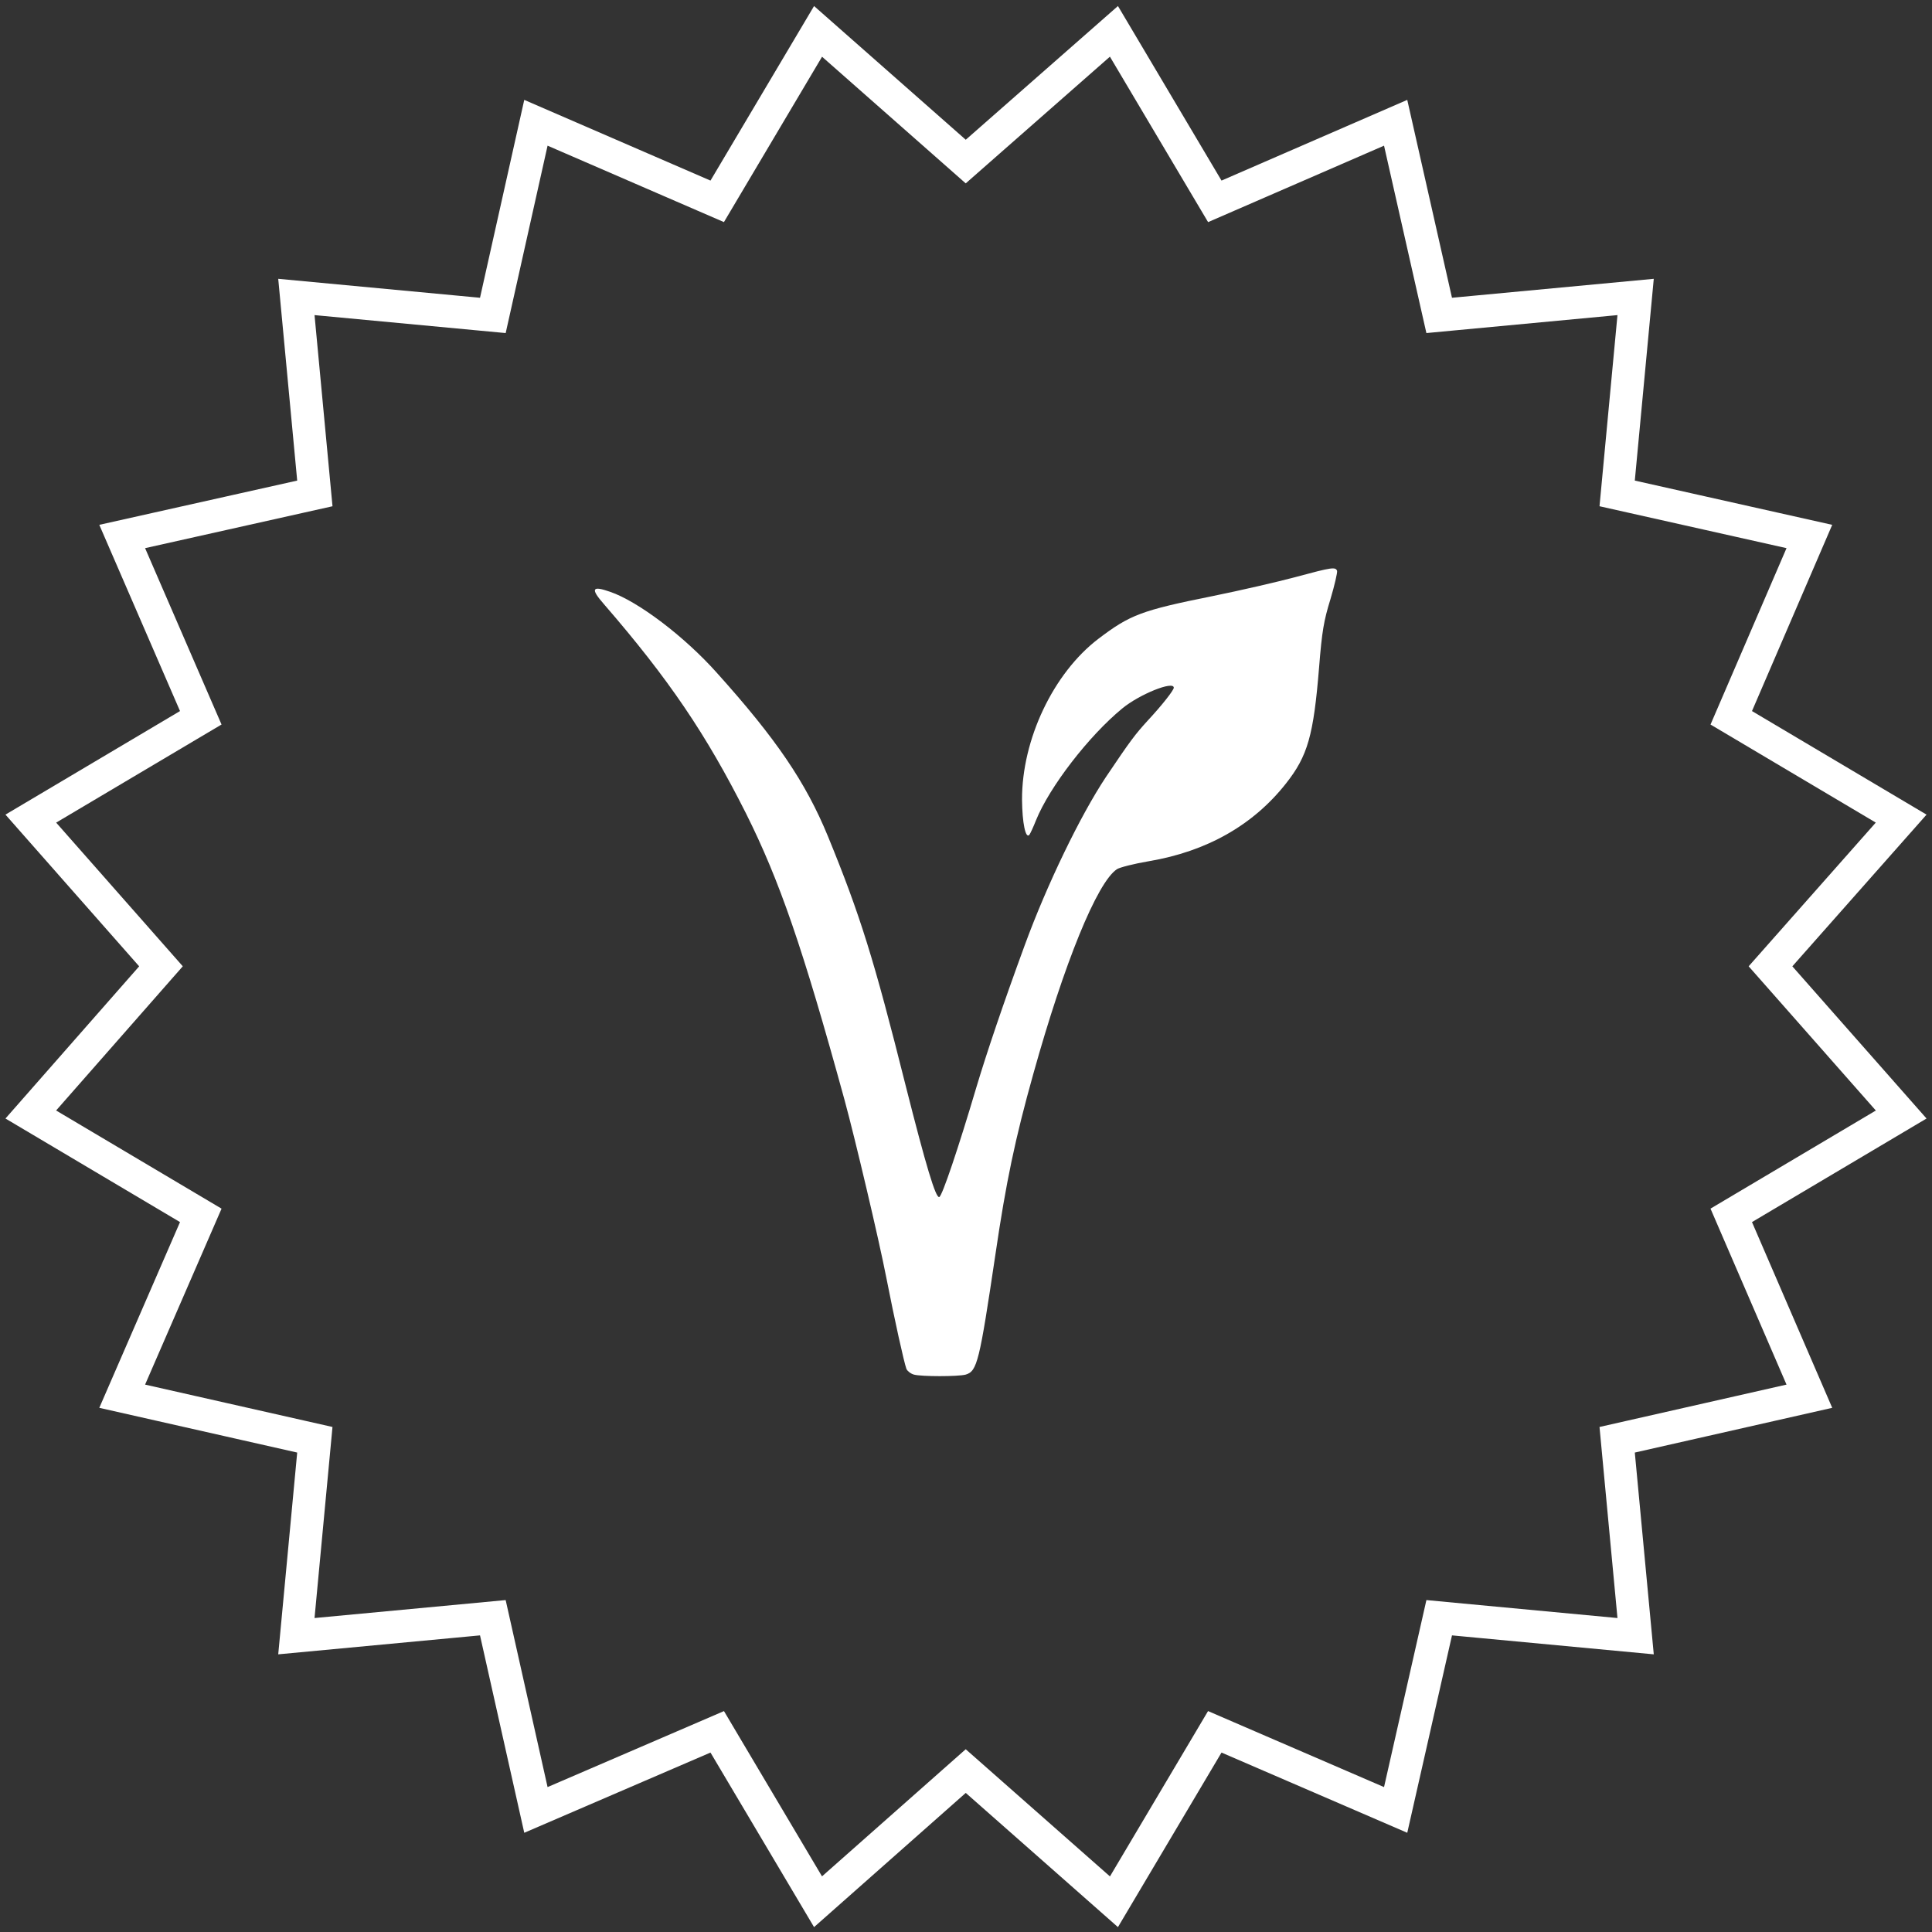 <svg width="177" height="177" viewBox="0 0 177 177" fill="none" xmlns="http://www.w3.org/2000/svg">
<rect x="0" y="0" width="177" height="177" fill="#333333" stroke="none"/>
<g id="Group 15592">
<g id="Group 15591">
<g id="Group 15590">
<g id="Group 15589">
<g id="Group 15485">
<g id="Group 15486">
<g id="Group 15483">
<path id="Vector" d="M163.082 87.536L162.204 88.529L163.08 89.522L174.177 102.107L159.743 110.671L158.608 111.345L159.131 112.556L165.765 127.914L149.441 131.613L148.156 131.904L148.279 133.216L149.847 149.899L133.164 148.332L131.852 148.208L131.561 149.494L127.862 165.817L112.504 159.184L111.292 158.66L110.619 159.795L102.054 174.23L89.47 163.133L88.476 162.257L87.484 163.134L74.944 174.227L66.381 159.795L65.709 158.661L64.498 159.183L49.098 165.817L45.44 149.497L45.151 148.208L43.836 148.332L27.153 149.899L28.721 133.216L28.844 131.904L27.558 131.613L11.195 127.914L17.868 112.559L18.395 111.346L17.257 110.671L2.82 102.105L13.877 89.52L14.748 88.529L13.875 87.538L2.822 74.998L17.257 66.434L18.394 65.76L17.868 64.547L11.195 49.151L27.555 45.493L28.845 45.205L28.721 43.889L27.153 27.206L43.836 28.773L45.152 28.897L45.44 27.607L49.098 11.248L64.495 17.921L65.707 18.446L66.381 17.31L74.946 2.875L87.486 13.928L88.476 14.801L89.468 13.929L102.053 2.872L110.619 17.31L111.294 18.447L112.507 17.92L127.862 11.248L131.56 27.611L131.851 28.897L133.164 28.773L149.847 27.206L148.279 43.889L148.156 45.204L149.445 45.493L165.765 49.151L159.131 64.55L158.609 65.761L159.743 66.434L174.175 74.997L163.082 87.536Z" stroke="white" stroke-width="3"/>
</g>
</g>
</g>
</g>
</g>
</g>
<g id="Group 15590_2">
<g id="Group 15589_2">
<path id="Vector_2" d="M118.715 52.861C117.089 53.298 113.654 54.09 111.093 54.611C104.568 55.923 103.532 56.319 100.625 58.527C96.499 61.672 93.612 67.755 93.633 73.275C93.653 75.379 93.958 76.879 94.304 76.483C94.385 76.379 94.669 75.775 94.913 75.15C96.153 72.088 99.751 67.421 102.82 64.901C104.385 63.609 107.536 62.339 107.536 63.005C107.536 63.234 106.459 64.609 105.178 65.984C103.979 67.296 103.572 67.838 101.316 71.192C98.979 74.712 95.93 81.003 93.877 86.606C91.885 92.043 90.421 96.376 89.446 99.626C87.799 105.187 86.316 109.583 86.051 109.666C85.726 109.791 84.832 106.812 82.962 99.417C80.055 87.835 78.815 83.857 75.847 76.608C73.815 71.671 71.132 67.713 65.684 61.651C62.697 58.298 58.448 55.09 55.887 54.215C54.221 53.632 54.078 53.923 55.339 55.361C61.274 62.214 64.709 67.296 68.347 74.525C71.416 80.67 73.53 86.773 77.372 100.771C78.348 104.354 80.502 113.478 81.193 117.019C81.966 120.956 82.819 124.81 83.043 125.414C83.124 125.602 83.429 125.852 83.734 125.935C84.425 126.122 87.759 126.122 88.47 125.935C89.527 125.622 89.73 124.768 91.194 114.936C92.169 108.291 93.003 104.313 94.669 98.376C97.495 88.252 100.503 80.836 102.332 79.628C102.597 79.462 103.898 79.128 105.259 78.899C110.544 78.004 114.792 75.608 117.801 71.796C119.813 69.255 120.341 67.38 120.849 61.131C121.114 57.819 121.276 56.881 121.886 54.902C122.272 53.611 122.537 52.444 122.496 52.298C122.354 51.923 122.028 51.965 118.715 52.861Z" fill="white"/>
</g>
</g>
</g>
</svg>
